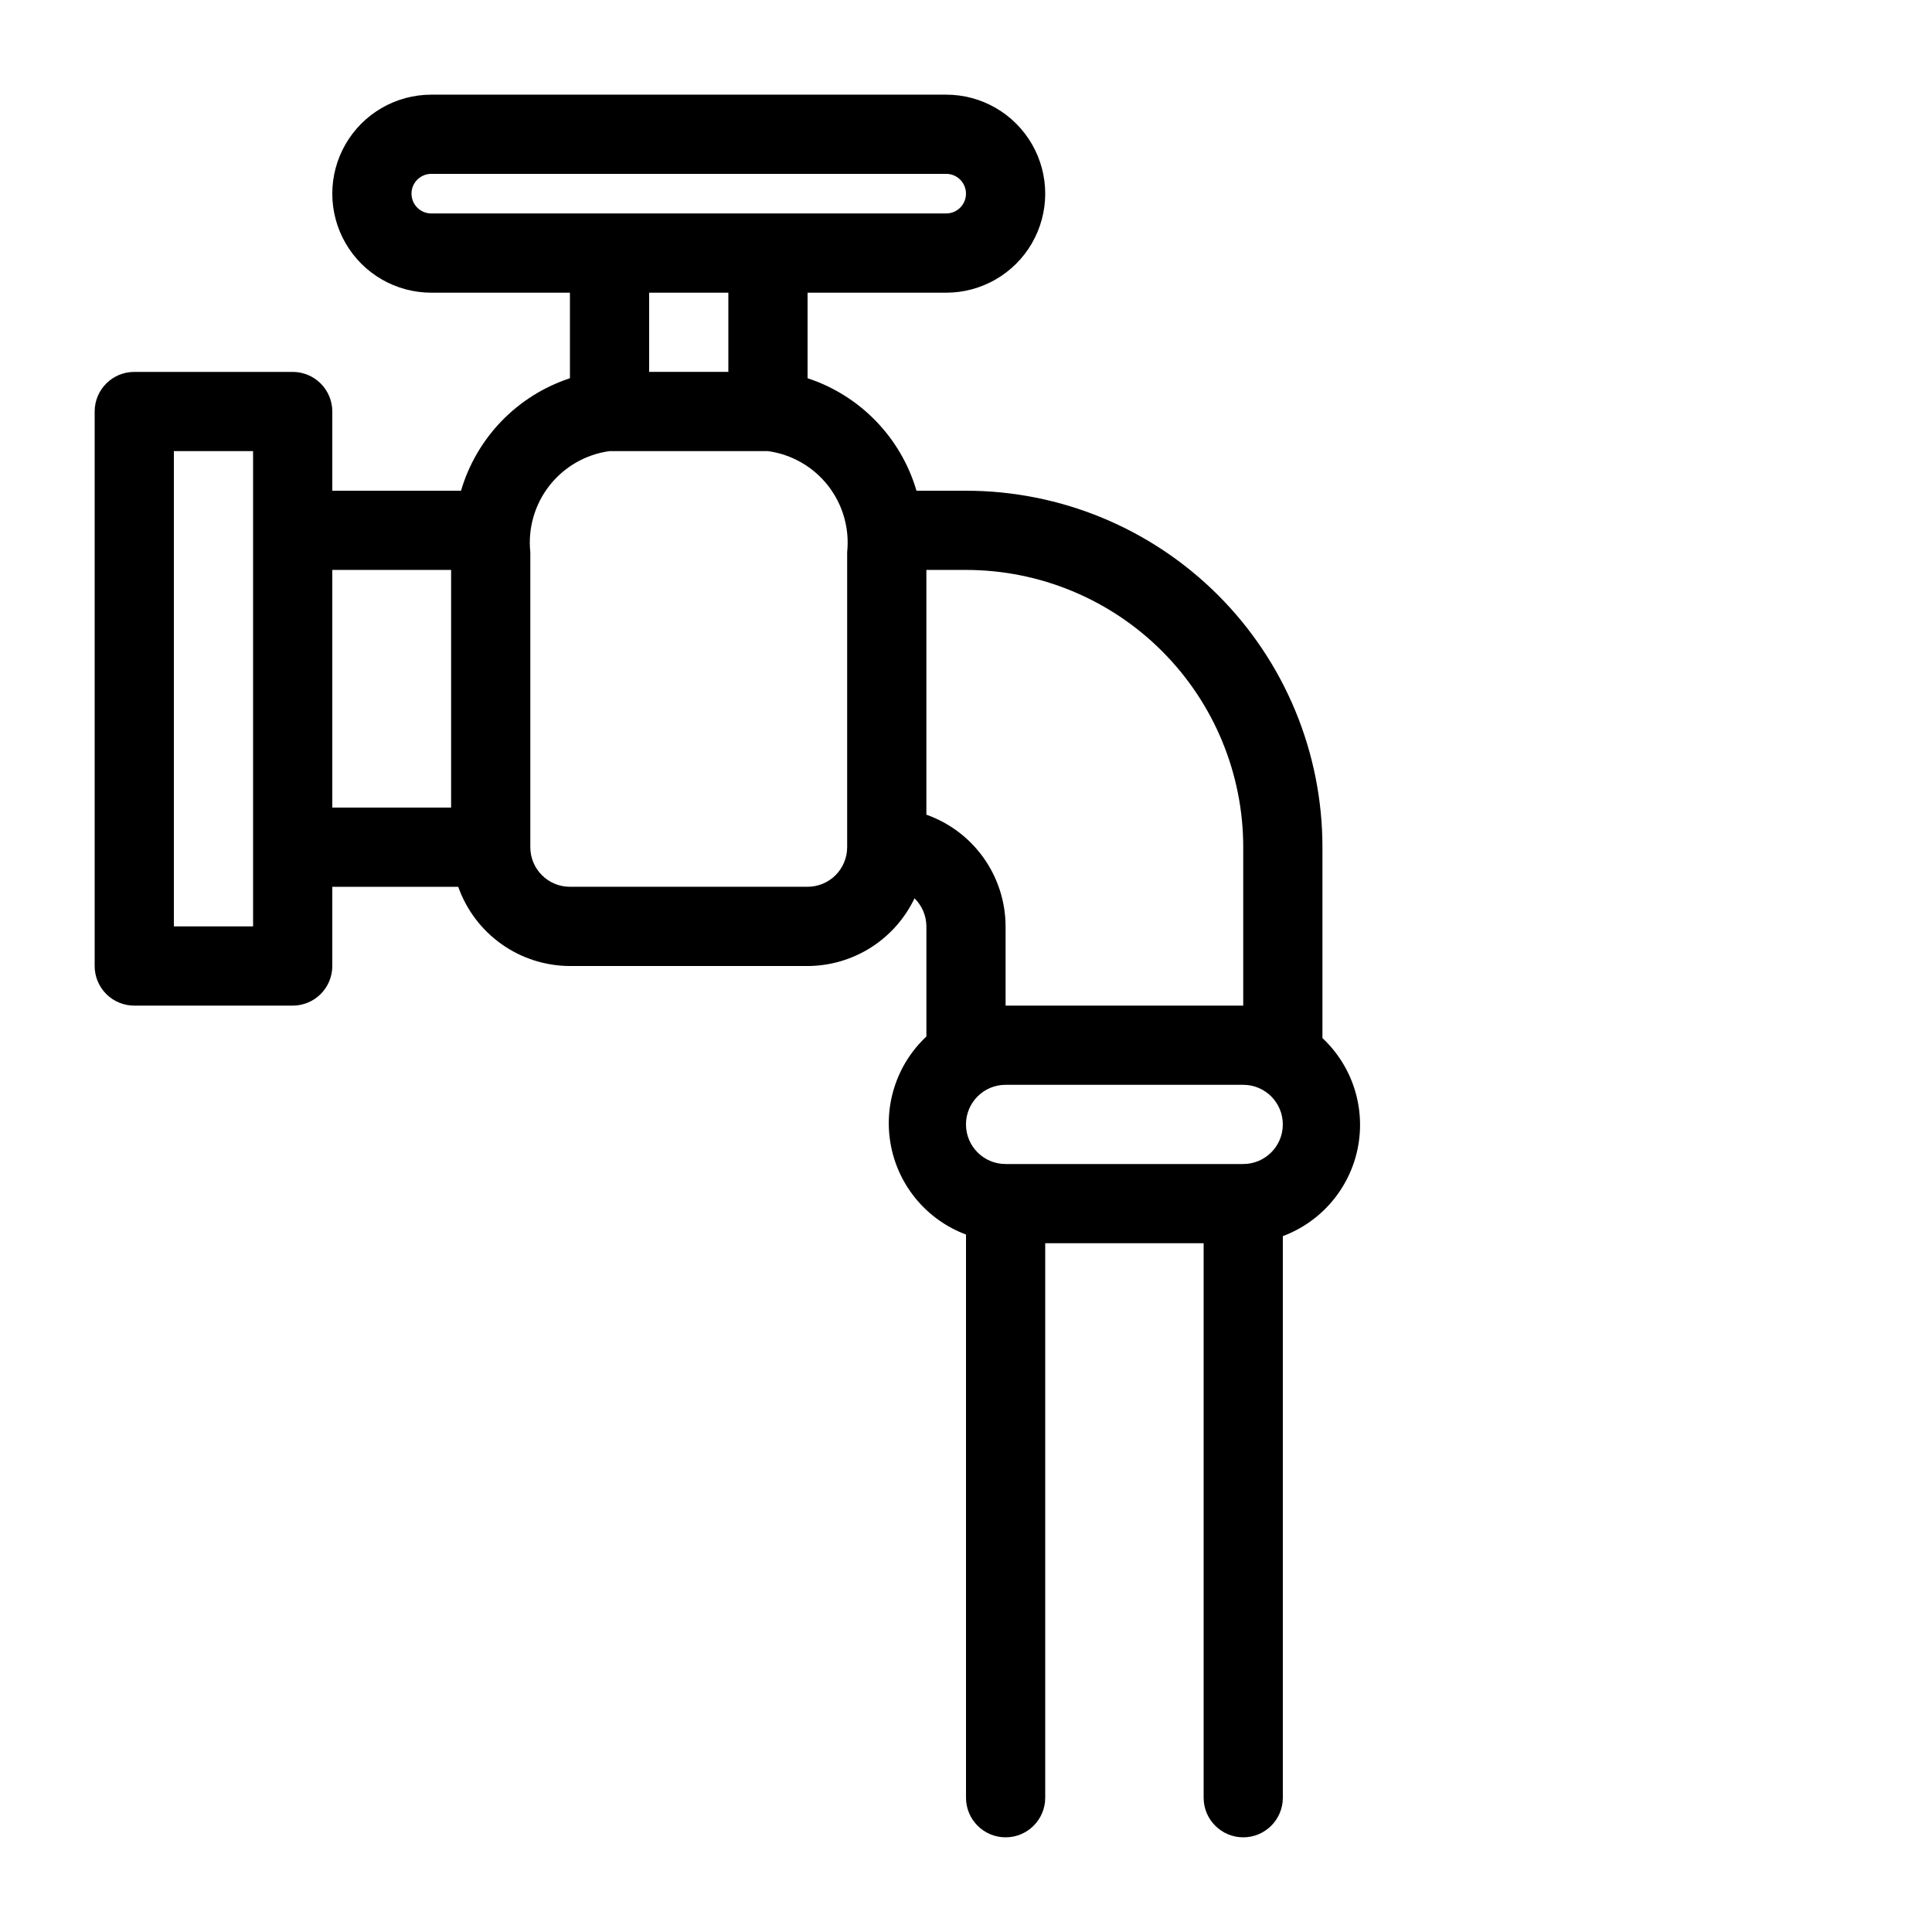 <?xml version="1.0" encoding="UTF-8"?>
<!-- Uploaded to: ICON Repo, www.iconrepo.com, Generator: ICON Repo Mixer Tools -->
<svg fill="#000000" width="800px" height="800px" version="1.1" viewBox="144 144 512 512" xmlns="http://www.w3.org/2000/svg">
 <path d="m494.46 418.68v-50.168c0-25.055-9.949-49.082-27.668-66.797-17.715-17.715-41.742-27.668-66.793-27.668h-13.121c-4.133-14.078-14.926-25.227-28.863-29.809v-22.672h36.734c9.375 0 18.039-5 22.727-13.121 4.688-8.117 4.688-18.121 0-26.238-4.688-8.121-13.352-13.121-22.727-13.121h-136.45c-9.375 0-18.035 5-22.723 13.121-4.688 8.117-4.688 18.121 0 26.238 4.688 8.121 13.348 13.121 22.723 13.121h36.738v22.672c-13.938 4.582-24.73 15.73-28.863 29.809h-34.113v-20.992c0-2.785-1.105-5.453-3.074-7.422s-4.637-3.074-7.422-3.074h-41.984c-5.797 0-10.496 4.699-10.496 10.496v146.95c0 2.781 1.105 5.453 3.074 7.422s4.637 3.074 7.422 3.074h41.984c2.785 0 5.453-1.105 7.422-3.074s3.074-4.641 3.074-7.422v-20.992h33.379-0.004c2.168 6.125 6.176 11.43 11.473 15.188 5.301 3.758 11.633 5.785 18.129 5.805h62.977c5.934-0.02 11.742-1.711 16.758-4.887 5.012-3.176 9.027-7.703 11.582-13.062 2 1.965 3.137 4.648 3.148 7.453v29.18-0.004c-7.953 7.449-11.492 18.477-9.355 29.164 2.137 10.684 9.645 19.504 19.852 23.316v149.25c0 5.797 4.699 10.496 10.496 10.496s10.496-4.699 10.496-10.496v-146.94h41.984v146.94c0 5.797 4.699 10.496 10.496 10.496 5.793 0 10.492-4.699 10.492-10.496v-148.83c10.207-3.816 17.715-12.637 19.852-23.32 2.137-10.684-1.398-21.715-9.355-29.16zm-241.41-223.36c0-2.898 2.348-5.246 5.246-5.246h136.45c2.898 0 5.25 2.348 5.25 5.246 0 2.898-2.352 5.25-5.25 5.25h-136.45c-2.898 0-5.246-2.352-5.246-5.25zm83.969 26.242v20.992h-20.992v-20.992zm-125.95 167.94h-20.992v-125.95h20.992zm20.992-94.465h31.488v62.977h-31.488zm125.95 83.969h-62.977c-5.797 0-10.496-4.699-10.496-10.496v-78.195c-0.66-6.316 1.164-12.637 5.078-17.633 3.918-4.992 9.625-8.27 15.914-9.133h41.984c6.289 0.863 11.992 4.141 15.91 9.133 3.918 4.996 5.738 11.316 5.082 17.633v78.195c0 2.781-1.105 5.453-3.074 7.422s-4.641 3.074-7.422 3.074zm31.488-19.102v-64.867h10.496c19.484 0 38.172 7.738 51.953 21.52 13.777 13.777 21.52 32.465 21.52 51.953v41.984h-62.977v-20.992c-0.02-6.496-2.047-12.828-5.805-18.129-3.758-5.301-9.062-9.305-15.188-11.473zm83.969 92.574h-62.977c-5.797 0-10.496-4.699-10.496-10.496s4.699-10.496 10.496-10.496h62.977c5.793 0 10.492 4.699 10.492 10.496s-4.699 10.496-10.492 10.496z"/>
</svg>